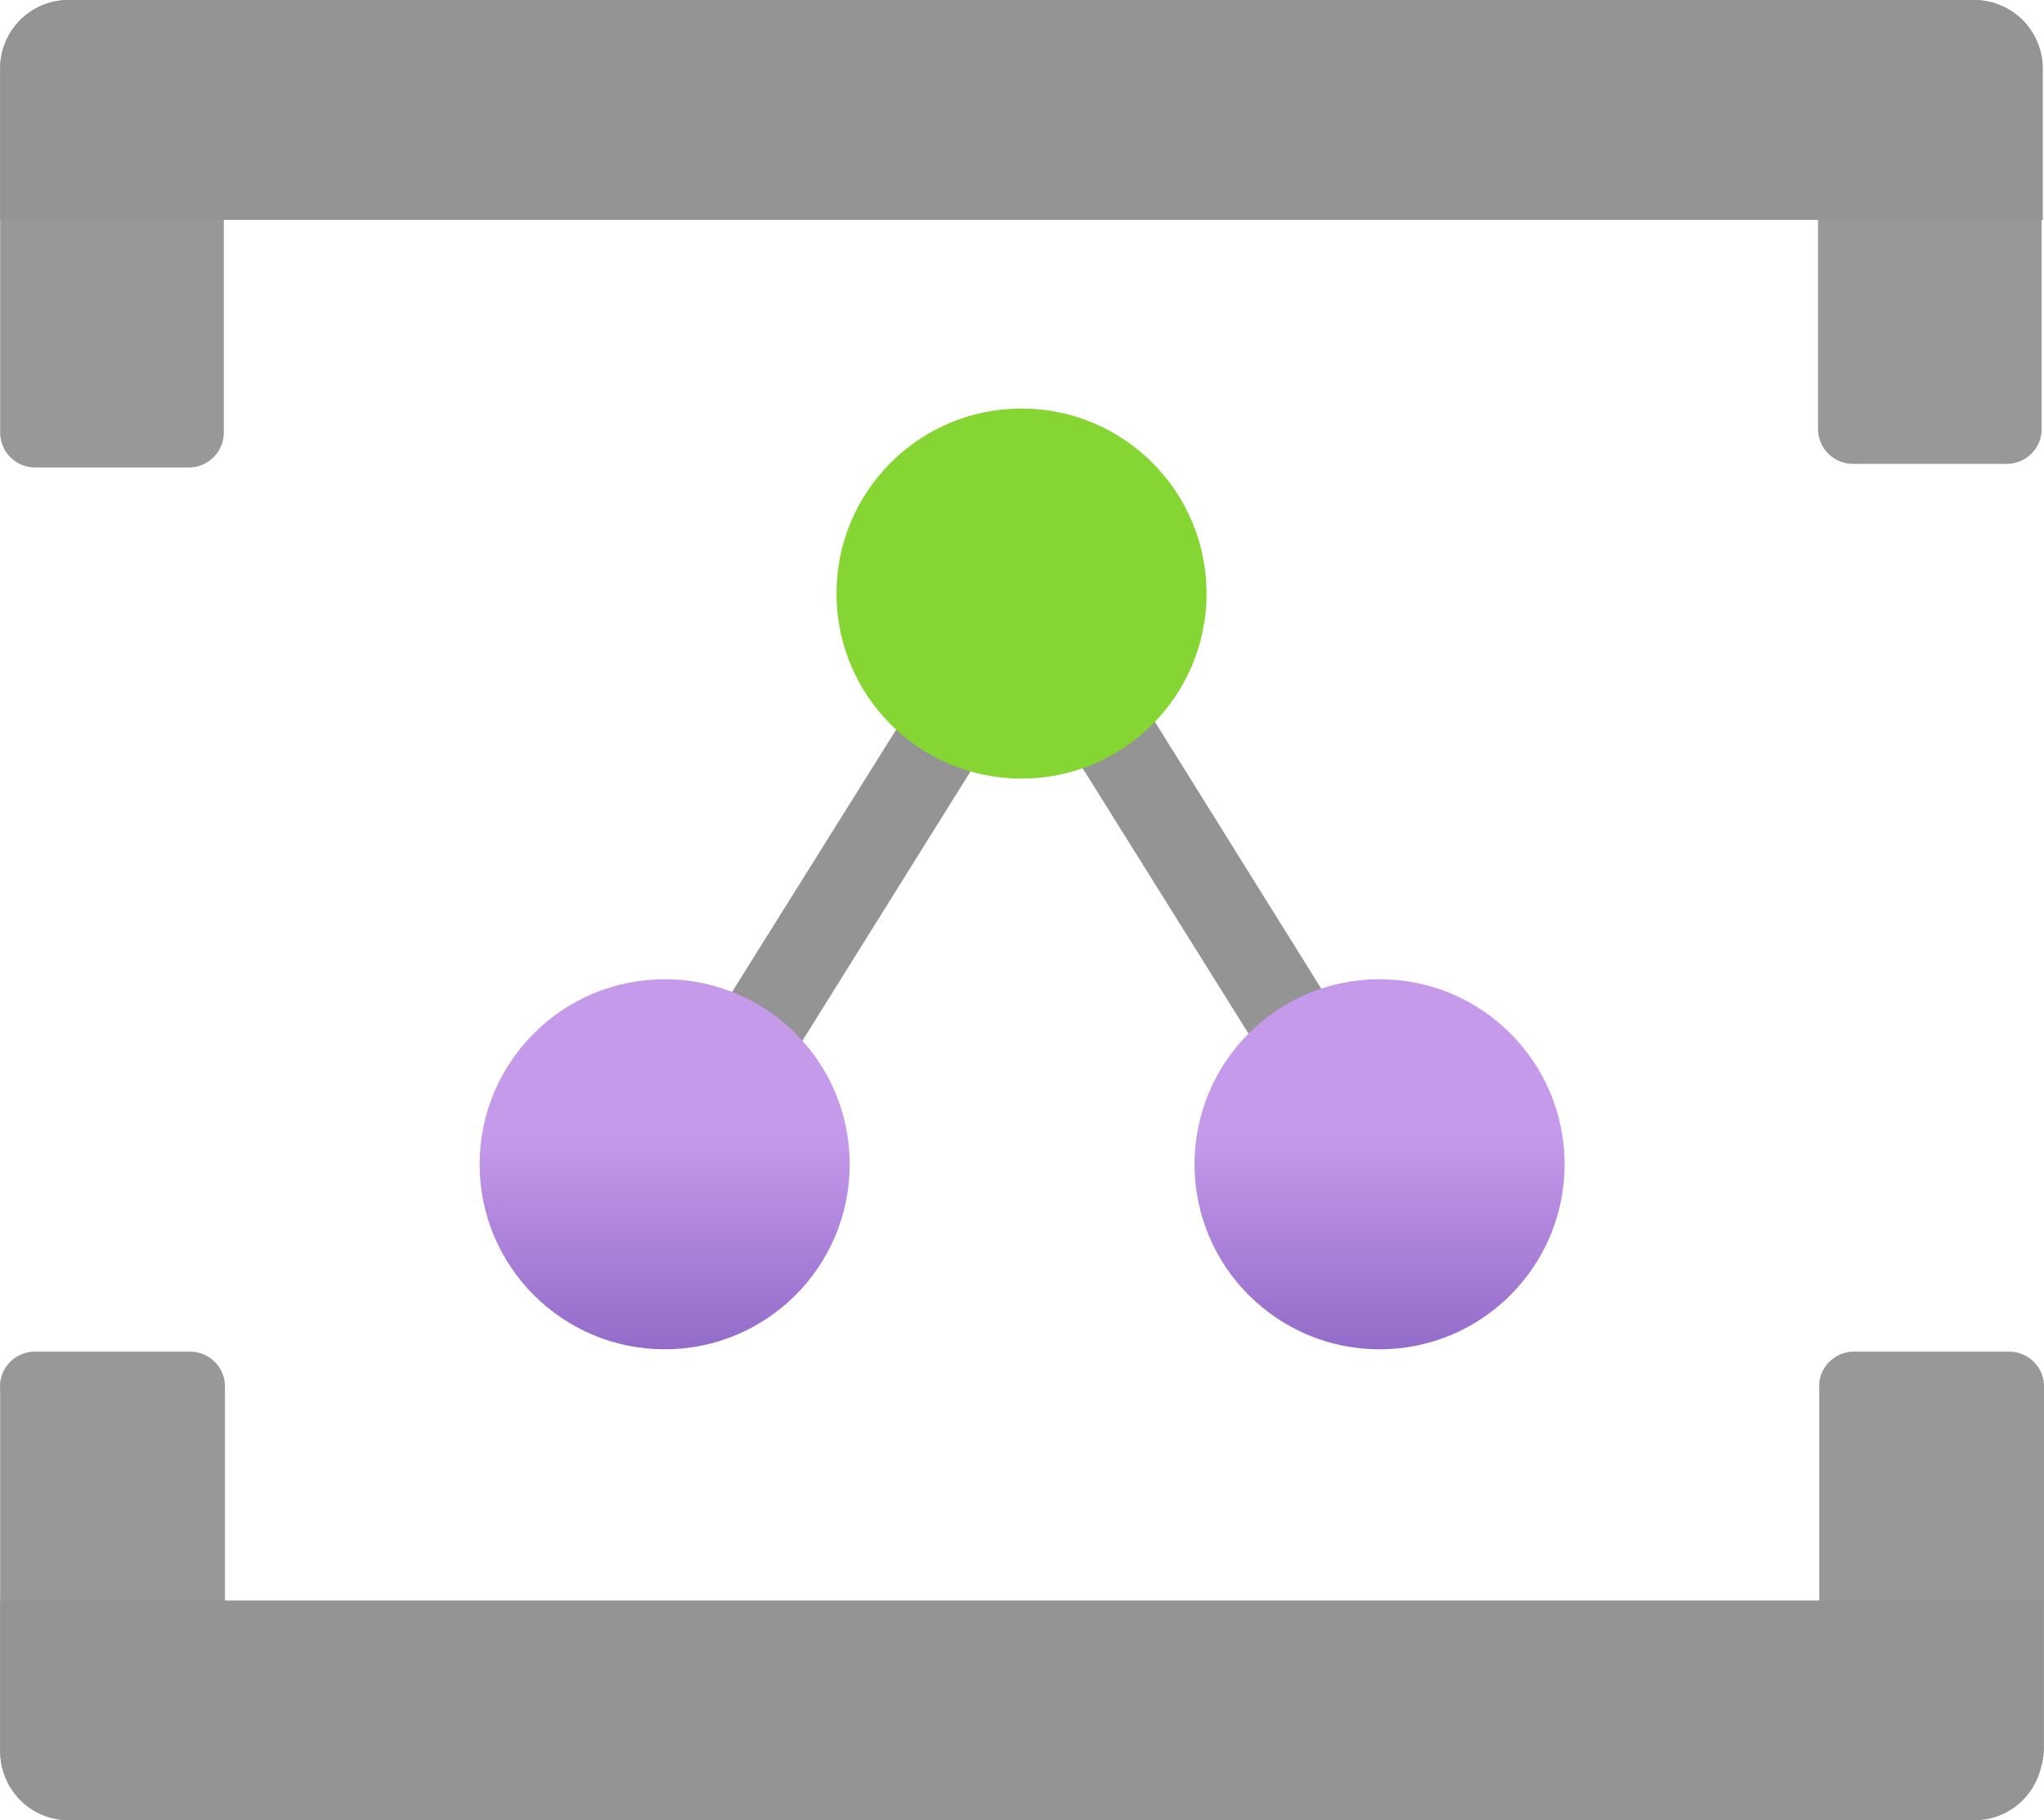 <?xml version="1.0" encoding="UTF-8" standalone="no"?>
<svg
   xmlns:dc="http://purl.org/dc/elements/1.1/"
   xmlns:cc="http://creativecommons.org/ns#"
   xmlns:rdf="http://www.w3.org/1999/02/22-rdf-syntax-ns#"
   xmlns:svg="http://www.w3.org/2000/svg"
   xmlns="http://www.w3.org/2000/svg"
   xmlns:sodipodi="http://sodipodi.sourceforge.net/DTD/sodipodi-0.dtd"
   xmlns:inkscape="http://www.inkscape.org/namespaces/inkscape"
   width="17.012"
   height="15.15"
   viewBox="0 0 17.012 15.15"
   version="1.1"
   id="svg55337"
   sodipodi:docname="Relays.svg"
   inkscape:version="0.92.3 (2405546, 2018-03-11)">
  <sodipodi:namedview
     pagecolor="#ffffff"
     bordercolor="#666666"
     borderopacity="1"
     objecttolerance="10"
     gridtolerance="10"
     guidetolerance="10"
     inkscape:pageopacity="0"
     inkscape:pageshadow="2"
     inkscape:window-width="1920"
     inkscape:window-height="1017"
     id="namedview55339"
     showgrid="false"
     fit-margin-top="0"
     fit-margin-left="0"
     fit-margin-right="0"
     fit-margin-bottom="0"
     inkscape:zoom="48.111111"
     inkscape:cx="8.4215563"
     inkscape:cy="7.42"
     inkscape:window-x="-8"
     inkscape:window-y="-8"
     inkscape:window-maximized="1"
     inkscape:current-layer="svg55337" />
  <defs
     id="defs55295">
    <linearGradient
       id="bc749e5b-d92e-4108-bd03-94292d319bad"
       x1="6.11"
       y1="12.5"
       x2="6.11"
       y2="9.42"
       gradientUnits="userSpaceOnUse"
       gradientTransform="translate(0.578,1.27)">
      <stop
         offset="0"
         stop-color="#6f4bb2"
         id="stop55285" />
      <stop
         offset="1"
         stop-color="#c69aeb"
         id="stop55287" />
    </linearGradient>
    <linearGradient
       id="a6c0d9d6-4ddb-42bb-a4e1-0936b3e0d5bd"
       x1="12.06"
       y1="12.5"
       x2="12.06"
       y2="9.42"
       gradientUnits="userSpaceOnUse"
       gradientTransform="translate(0.578,1.27)">
      <stop
         offset="0"
         stop-color="#6f4bb2"
         id="stop55290" />
      <stop
         offset="1"
         stop-color="#c69aeb"
         id="stop55292" />
    </linearGradient>
  </defs>
  <title
     id="title55297">Icon-integration-209</title>
  <g
     id="g55333"
     transform="translate(-0.578,-1.27)">
    <g
       id="a648095e-7302-4e27-a235-6a21bc33cd8e">
      <polygon
         points="9.13,6.18 8.87,6.01 5.88,10.79 6.49,11.16 9.13,6.93 11.78,11.17 12.38,10.79 9.4,6.01 "
         id="polygon55299"
         style="fill:#949494" />
      <circle
         id="ba379c67-2b18-4ca9-949e-135360c6791b"
         cx="9.08"
         cy="6.21"
         r="1.54"
         style="fill:#86d633" />
      <circle
         id="f9fc8275-0c73-430b-aa4d-fa59c8a3d174"
         cx="6.11"
         cy="10.96"
         r="1.54"
         style="fill:url(#bc749e5b-d92e-4108-bd03-94292d319bad)" />
      <circle
         id="bcd6bcfb-f475-487d-a26d-eedd4cead763"
         cx="12.06"
         cy="10.96"
         r="1.54"
         style="fill:url(#a6c0d9d6-4ddb-42bb-a4e1-0936b3e0d5bd)" />
      <g
         id="g55308">
        <path
           d="m 1.15,1.27 h 1.29 v 3.6 A 0.29,0.29 0 0 1 2.15,5.16 H 0.87 A 0.29,0.29 0 0 1 0.58,4.87 v -3 a 0.57,0.57 0 0 1 0.57,-0.6 z"
           id="path55304"
           inkscape:connector-curvature="0"
           style="fill:#999999" />
        <path
           d="m 1.15,1.27 h 1.29 v 3.6 A 0.29,0.29 0 0 1 2.15,5.16 H 0.87 A 0.29,0.29 0 0 1 0.58,4.87 v -3 a 0.57,0.57 0 0 1 0.57,-0.6 z"
           id="path55306"
           inkscape:connector-curvature="0"
           style="opacity:0.5;fill:#999999" />
      </g>
      <g
         id="g55314">
        <path
           d="M 15.72,1.27 H 17 a 0.57,0.57 0 0 1 0.57,0.57 v 3 A 0.29,0.29 0 0 1 17.28,5.13 H 16 A 0.29,0.29 0 0 1 15.71,4.84 V 1.27 Z"
           id="path55310"
           inkscape:connector-curvature="0"
           style="fill:#999999" />
        <path
           d="M 15.72,1.27 H 17 a 0.57,0.57 0 0 1 0.57,0.57 v 3 A 0.29,0.29 0 0 1 17.28,5.13 H 16 A 0.29,0.29 0 0 1 15.71,4.84 V 1.27 Z"
           id="path55312"
           inkscape:connector-curvature="0"
           style="opacity:0.5;fill:#999999" />
      </g>
      <path
         d="M 8.74,-6.32 H 10 v 17 H 8.74 A 0.57,0.57 0 0 1 8.17,10.11 V -5.75 a 0.57,0.57 0 0 1 0.57,-0.57 z"
         transform="rotate(90,9.08,2.18)"
         id="path55316"
         inkscape:connector-curvature="0"
         style="fill:#949494" />
      <g
         id="g55322">
        <path
           d="m 0.87,12.52 h 1.29 a 0.29,0.29 0 0 1 0.29,0.29 v 3.6 H 1.15 A 0.57,0.57 0 0 1 0.58,15.84 v -3 a 0.29,0.29 0 0 1 0.29,-0.32 z"
           id="path55318"
           inkscape:connector-curvature="0"
           style="fill:#999999" />
        <path
           d="m 0.87,12.52 h 1.29 a 0.29,0.29 0 0 1 0.29,0.29 v 3.6 H 1.15 A 0.57,0.57 0 0 1 0.58,15.84 v -3 a 0.29,0.29 0 0 1 0.29,-0.32 z"
           id="path55320"
           inkscape:connector-curvature="0"
           style="opacity:0.5;fill:#999999" />
      </g>
      <g
         id="g55328">
        <path
           d="m 16,12.52 h 1.3 a 0.29,0.29 0 0 1 0.29,0.29 v 3 a 0.57,0.57 0 0 1 -0.57,0.57 h -1.3 v -3.6 A 0.29,0.29 0 0 1 16,12.52 Z"
           id="path55324"
           inkscape:connector-curvature="0"
           style="fill:#999999" />
        <path
           d="m 16,12.52 h 1.3 a 0.29,0.29 0 0 1 0.29,0.29 v 3 a 0.57,0.57 0 0 1 -0.57,0.57 h -1.3 v -3.6 A 0.29,0.29 0 0 1 16,12.52 Z"
           id="path55326"
           inkscape:connector-curvature="0"
           style="opacity:0.5;fill:#999999" />
      </g>
      <path
         d="M 8.74,7 H 10 V 24 H 8.74 A 0.57,0.57 0 0 1 8.17,23.43 V 7.57 A 0.57,0.57 0 0 1 8.74,7 Z"
         transform="rotate(-90,9.085,15.505)"
         id="path55330"
         inkscape:connector-curvature="0"
         style="fill:#949494" />
    </g>
  </g>
</svg>
